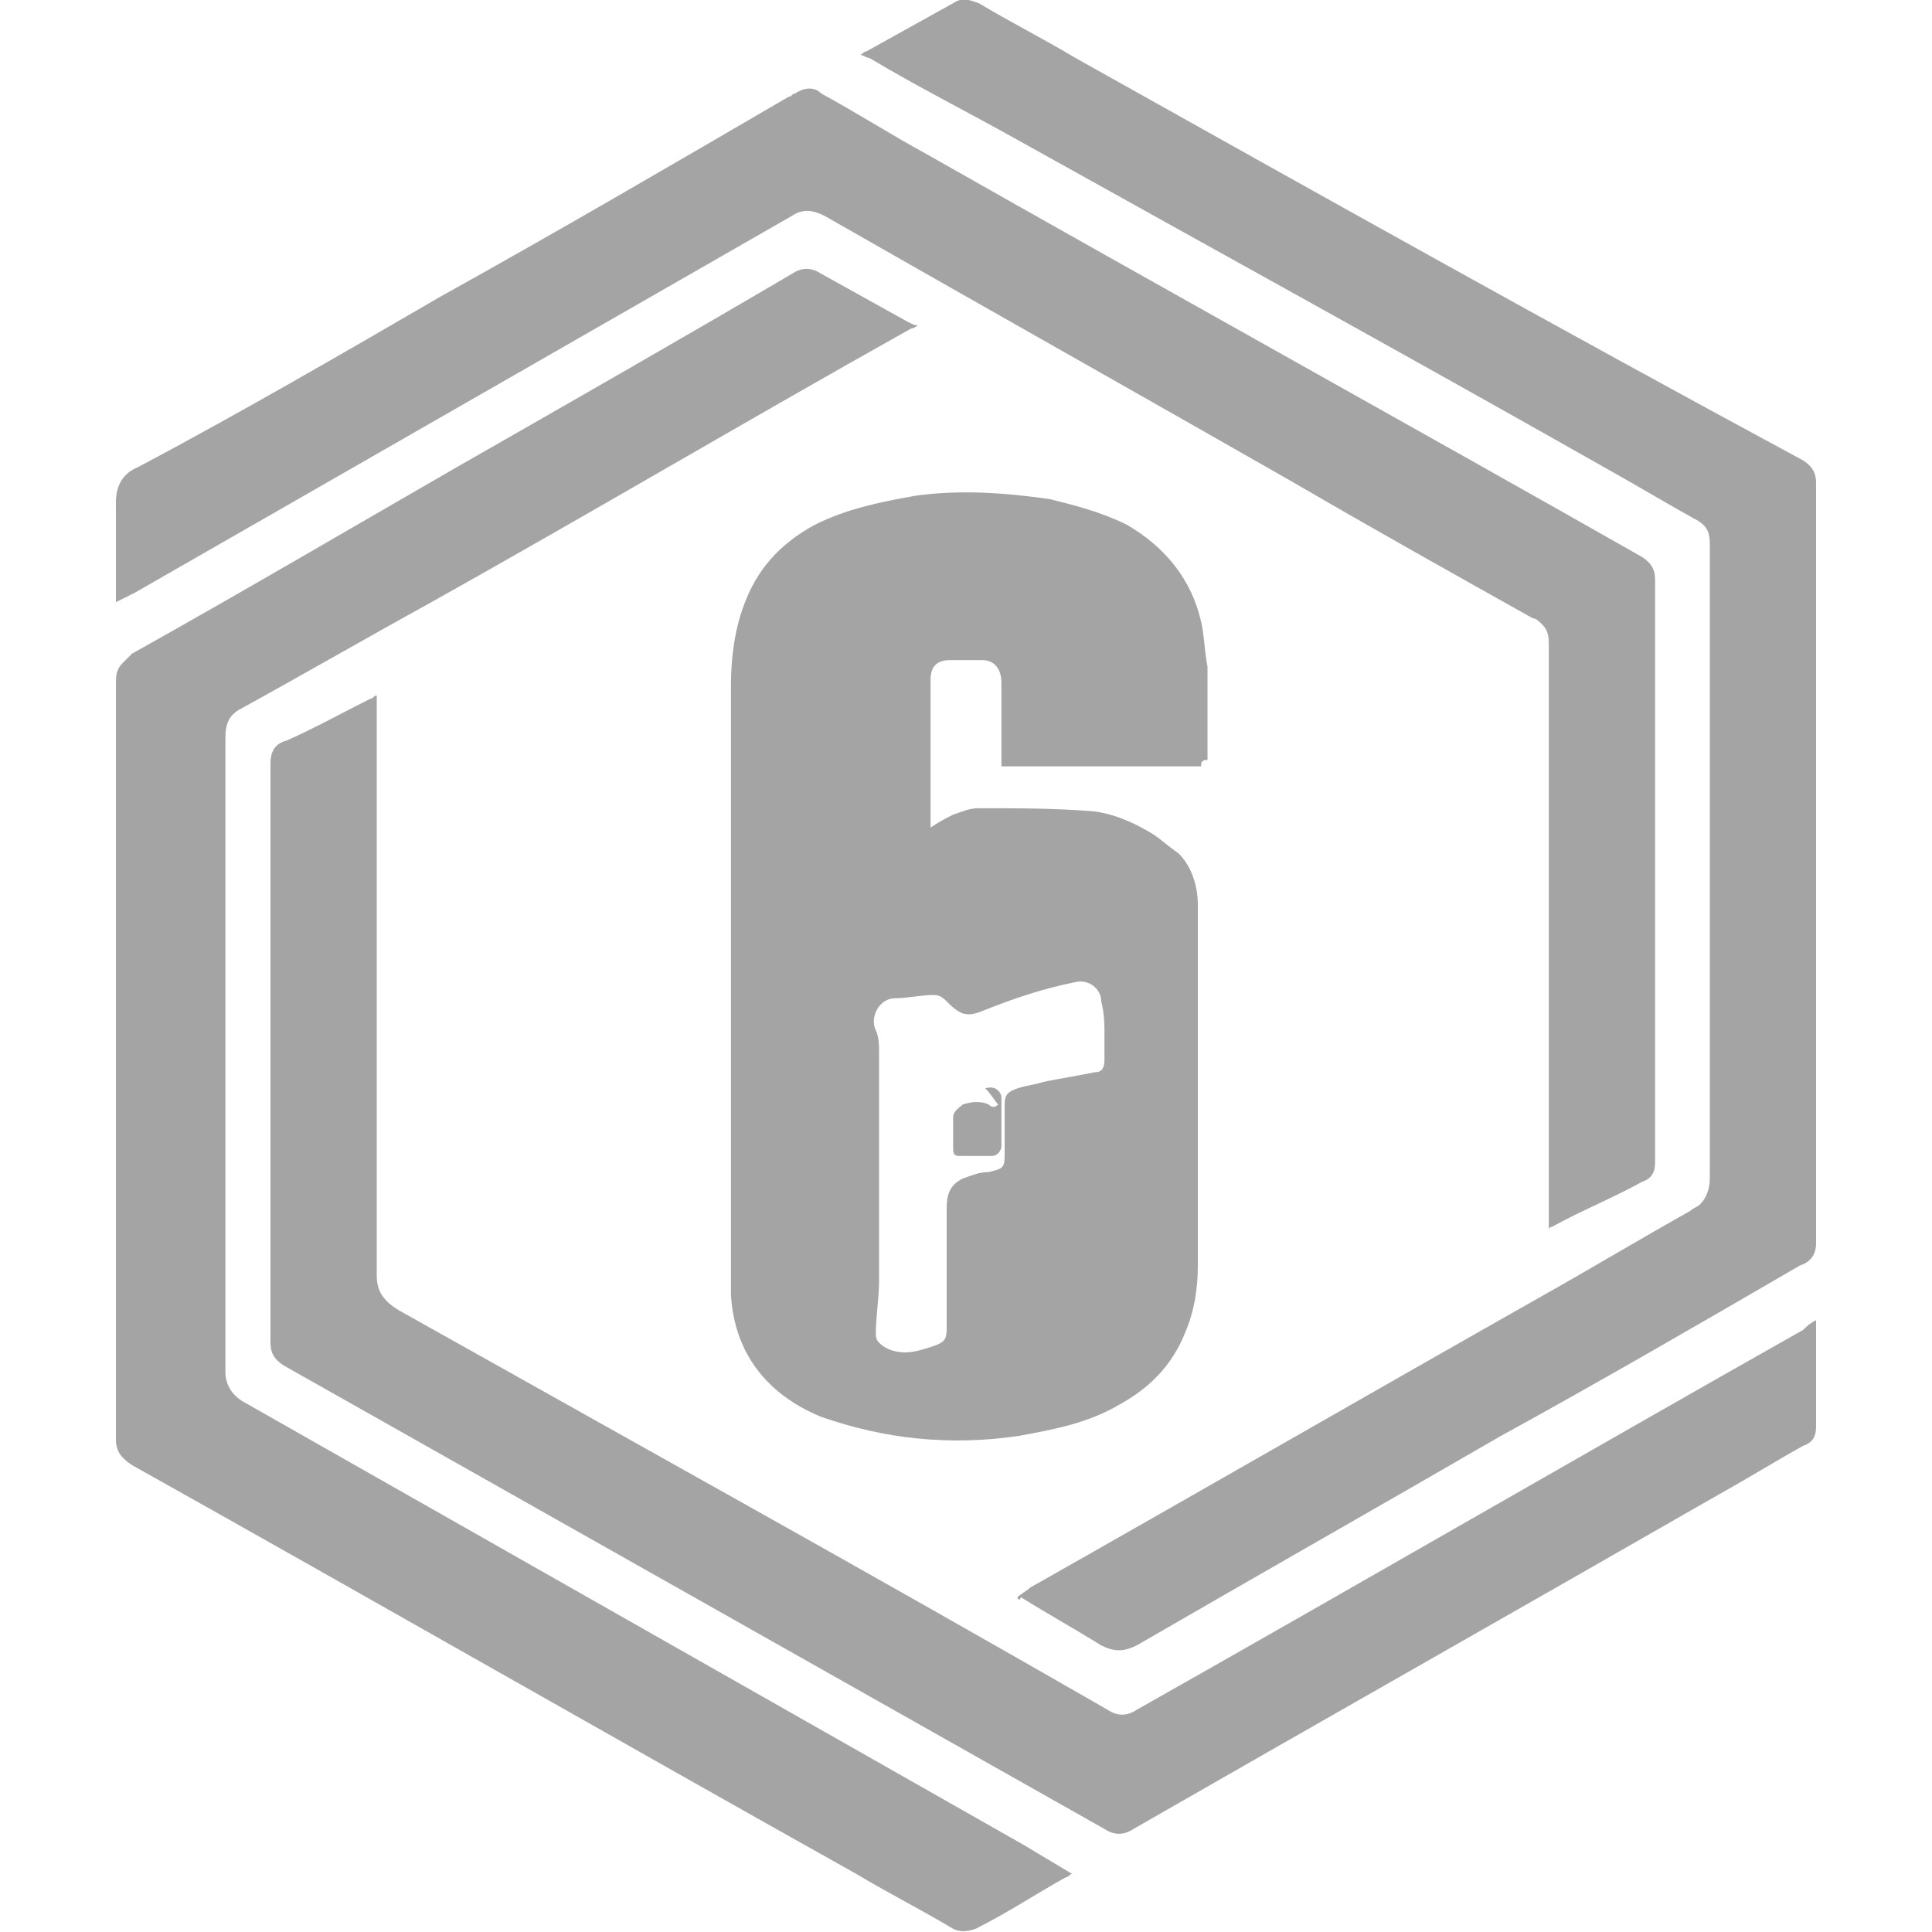 <svg viewBox="0 0 60 60" fill="none" xmlns="http://www.w3.org/2000/svg">
<g clip-path="url(#clip0_227_219)">
<path d="M37.3 23.8C35.2 23.8 33.2 23.8 31.1 23.8V23.7C31.1 22.9 31.1 22.1 31.1 21.2C31.1 20.8 30.9 20.5 30.5 20.5C30.2 20.5 29.8 20.5 29.5 20.5C29.1 20.5 28.9 20.7 28.9 21.1C28.9 22.6 28.9 24 28.9 25.5C28.9 25.6 28.9 25.6 28.9 25.7C29.2 25.5 29.4 25.4 29.6 25.3C29.9 25.2 30.1 25.1 30.4 25.1C31.6 25.1 32.8 25.1 34 25.2C34.7 25.3 35.3 25.6 35.8 25.9C36.1 26.1 36.3 26.3 36.6 26.5C37 26.9 37.2 27.5 37.2 28.1C37.2 30.7 37.2 33.4 37.2 36C37.2 37.1 37.2 38.2 37.2 39.3C37.2 40 37.1 40.7 36.8 41.4C36.4 42.4 35.7 43.1 34.8 43.6C33.8 44.2 32.7 44.4 31.6 44.6C29.5 44.9 27.5 44.7 25.5 44C23.8 43.3 22.8 42 22.7 40.2C22.7 39.8 22.7 39.5 22.7 39.1C22.7 33.2 22.7 27.2 22.7 21.3C22.7 20.5 22.8 19.6 23.1 18.8C23.5 17.7 24.2 16.9 25.3 16.3C26.3 15.8 27.3 15.6 28.4 15.4C29.8 15.2 31.2 15.3 32.6 15.5C33.4 15.7 34.2 15.9 35 16.3C36.2 17 37 18 37.3 19.3C37.4 19.7 37.4 20.2 37.5 20.7C37.5 21.7 37.5 22.6 37.5 23.6C37.3 23.6 37.3 23.7 37.3 23.8ZM34.3 32.2C34.3 31.8 34.3 31.5 34.2 31.1C34.2 30.7 33.8 30.4 33.4 30.5C32.4 30.7 31.5 31 30.5 31.4C30 31.6 29.8 31.5 29.4 31.1C29.3 31 29.2 30.9 29 30.9C28.6 30.9 28.2 31 27.8 31C27.3 31 27 31.6 27.2 32C27.3 32.2 27.3 32.5 27.3 32.7C27.3 35.1 27.3 37.4 27.3 39.8C27.3 40.3 27.2 40.9 27.2 41.4C27.2 41.5 27.2 41.6 27.3 41.7C27.5 41.9 27.8 42 28.1 42C28.4 42 28.7 41.9 29 41.8C29.3 41.7 29.4 41.6 29.4 41.3C29.4 40.9 29.4 40.6 29.4 40.2C29.4 39.3 29.4 38.4 29.4 37.5C29.4 37.1 29.5 36.8 29.9 36.6C30.2 36.5 30.4 36.4 30.7 36.4C31.1 36.3 31.2 36.3 31.2 35.9C31.2 35.4 31.2 34.8 31.2 34.3C31.2 34 31.3 33.9 31.6 33.8C31.9 33.7 32.1 33.7 32.4 33.6C32.9 33.5 33.5 33.4 34 33.3C34.2 33.3 34.3 33.2 34.3 32.9C34.3 32.6 34.3 32.4 34.3 32.2Z" fill="#A4A4A4"/>
<path d="M28.5 10.1C28.4 10.2 28.3 10.2 28.3 10.2C23.3 13 18.4 15.9 13.4 18.7C11.4 19.8 9.5 20.9 7.5 22C7.1 22.2 7 22.5 7 22.9C7 29.5 7 36 7 42.6C7 43 7.2 43.3 7.5 43.5C15.6 48.1 23.7 52.7 31.8 57.3C32.3 57.6 32.8 57.9 33.3 58.2C33.2 58.2 33.2 58.3 33.1 58.3C32.2 58.8 31.3 59.4 30.3 59.9C30 60 29.8 60 29.6 59.9C28.6 59.3 27.6 58.8 26.6 58.2C19.1 54 11.6 49.7 4.1 45.5C3.8 45.3 3.6 45.1 3.6 44.7C3.6 44.6 3.6 44.6 3.6 44.5C3.6 36.8 3.6 29 3.6 21.3C3.6 21 3.6 20.8 3.8 20.6C3.9 20.5 4 20.4 4.1 20.3C7.5 18.4 10.9 16.4 14.2 14.5C17.7 12.5 21.2 10.5 24.6 8.5C24.9 8.3 25.2 8.3 25.5 8.5C26.4 9 27.3 9.5 28.2 10C28.4 10.1 28.4 10.1 28.5 10.1Z" fill="#A4A4A4"/>
<path d="M31.6 49.6C31.7 49.5 31.9 49.4 32 49.3C37.3 46.3 42.5 43.3 47.8 40.3C49.4 39.4 50.9 38.5 52.5 37.6C52.6 37.5 52.7 37.5 52.8 37.4C53 37.2 53.1 36.9 53.1 36.6C53.1 34.2 53.1 31.7 53.1 29.3C53.1 25.2 53.1 21.2 53.1 17.1C53.1 17 53.1 17 53.1 16.9C53.1 16.5 53 16.3 52.6 16.1C51.7 15.6 50.7 15 49.8 14.5C43.8 11.1 37.8 7.8 31.7 4.4C30.1 3.5 28.5 2.7 27 1.8C26.9 1.8 26.8 1.7 26.7 1.7C26.8 1.7 26.8 1.6 26.9 1.6C27.8 1.1 28.7 0.6 29.6 0.1C29.9 -0.1 30.1 -0 30.4 0.1C31.4 0.7 32.4 1.2 33.4 1.8C40.9 6 48.4 10.2 56 14.3C56.3 14.5 56.4 14.7 56.4 15C56.4 22.9 56.4 30.7 56.4 38.6C56.4 39 56.2 39.2 55.9 39.3C52.8 41.1 49.7 42.9 46.6 44.6C42.8 46.8 39.1 48.9 35.3 51.1C34.9 51.3 34.6 51.3 34.2 51.1C33.4 50.6 32.5 50.1 31.7 49.6C31.7 49.7 31.6 49.7 31.6 49.6Z" fill="#A4A4A4"/>
<path d="M56.4 41C56.4 41.1 56.4 41.2 56.4 41.2C56.4 42.2 56.4 43.3 56.4 44.3C56.4 44.6 56.3 44.8 56 44.9C55.1 45.4 54.3 45.9 53.4 46.4C47.3 49.9 41.3 53.3 35.2 56.8C34.9 57 34.6 57 34.3 56.8C25.8 52 17.3 47.2 8.8 42.4C8.5 42.2 8.4 42 8.4 41.7C8.4 35.7 8.4 29.7 8.4 23.7C8.4 23.4 8.5 23.1 8.9 23C9.8 22.6 10.7 22.1 11.5 21.7C11.6 21.7 11.6 21.6 11.7 21.6C11.7 21.7 11.7 21.7 11.7 21.8C11.7 27.7 11.7 33.6 11.7 39.6C11.7 40.1 11.9 40.4 12.4 40.7C19.7 44.8 27.1 48.9 34.4 53.1C34.7 53.3 35 53.3 35.3 53.1C42.2 49.2 49.1 45.2 56 41.3C56.1 41.2 56.2 41.1 56.4 41Z" fill="#A4A4A4"/>
<path d="M3.6 18.7C3.6 18.3 3.6 17.9 3.6 17.5C3.6 16.9 3.6 16.3 3.6 15.6C3.6 15.1 3.8 14.7 4.3 14.5C7.5 12.8 10.6 11 13.7 9.2C17.3 7.2 20.9 5.1 24.5 3C24.6 3 24.6 2.9 24.7 2.9C25 2.7 25.3 2.7 25.5 2.9C26.6 3.5 27.7 4.2 28.8 4.8C36.2 9 43.6 13.1 51 17.3C51.3 17.5 51.4 17.7 51.4 18C51.4 19.5 51.4 21.1 51.4 22.6C51.4 27.1 51.4 31.6 51.4 36.1C51.4 36.4 51.3 36.6 51 36.7C50.1 37.2 49.1 37.6 48.2 38.1C48.2 38.1 48.1 38.1 48.1 38.2C48.1 38.1 48.1 38 48.1 38C48.1 32 48.1 26.1 48.1 20.1C48.1 19.8 48.1 19.6 47.9 19.4C47.8 19.3 47.7 19.2 47.6 19.2C45.1 17.8 42.6 16.4 40.2 15C35.3 12.2 30.5 9.5 25.6 6.7C25.2 6.5 24.9 6.5 24.6 6.7C17.8 10.6 11 14.5 4.2 18.4C4 18.5 3.8 18.6 3.6 18.7Z" fill="#A4A4A4"/>
<path d="M31 34.3C30.9 34.2 30.8 34 30.6 33.8C30.9 33.7 31.1 33.9 31.1 34.1C31.1 34.6 31.1 35.1 31.1 35.6C31.1 35.7 31 35.9 30.8 35.9C30.5 35.9 30.1 35.9 29.8 35.9C29.6 35.9 29.6 35.8 29.6 35.6C29.6 35.3 29.6 35 29.6 34.7C29.6 34.5 29.8 34.4 29.9 34.3C30.2 34.2 30.5 34.2 30.7 34.3C30.8 34.4 30.9 34.4 31 34.3Z" fill="#A4A4A4"/>
</g>
<defs>
<clipPath id="clip0_227_219">
<rect width="60" height="60" fill="white"/>
</clipPath>
</defs>
</svg>
